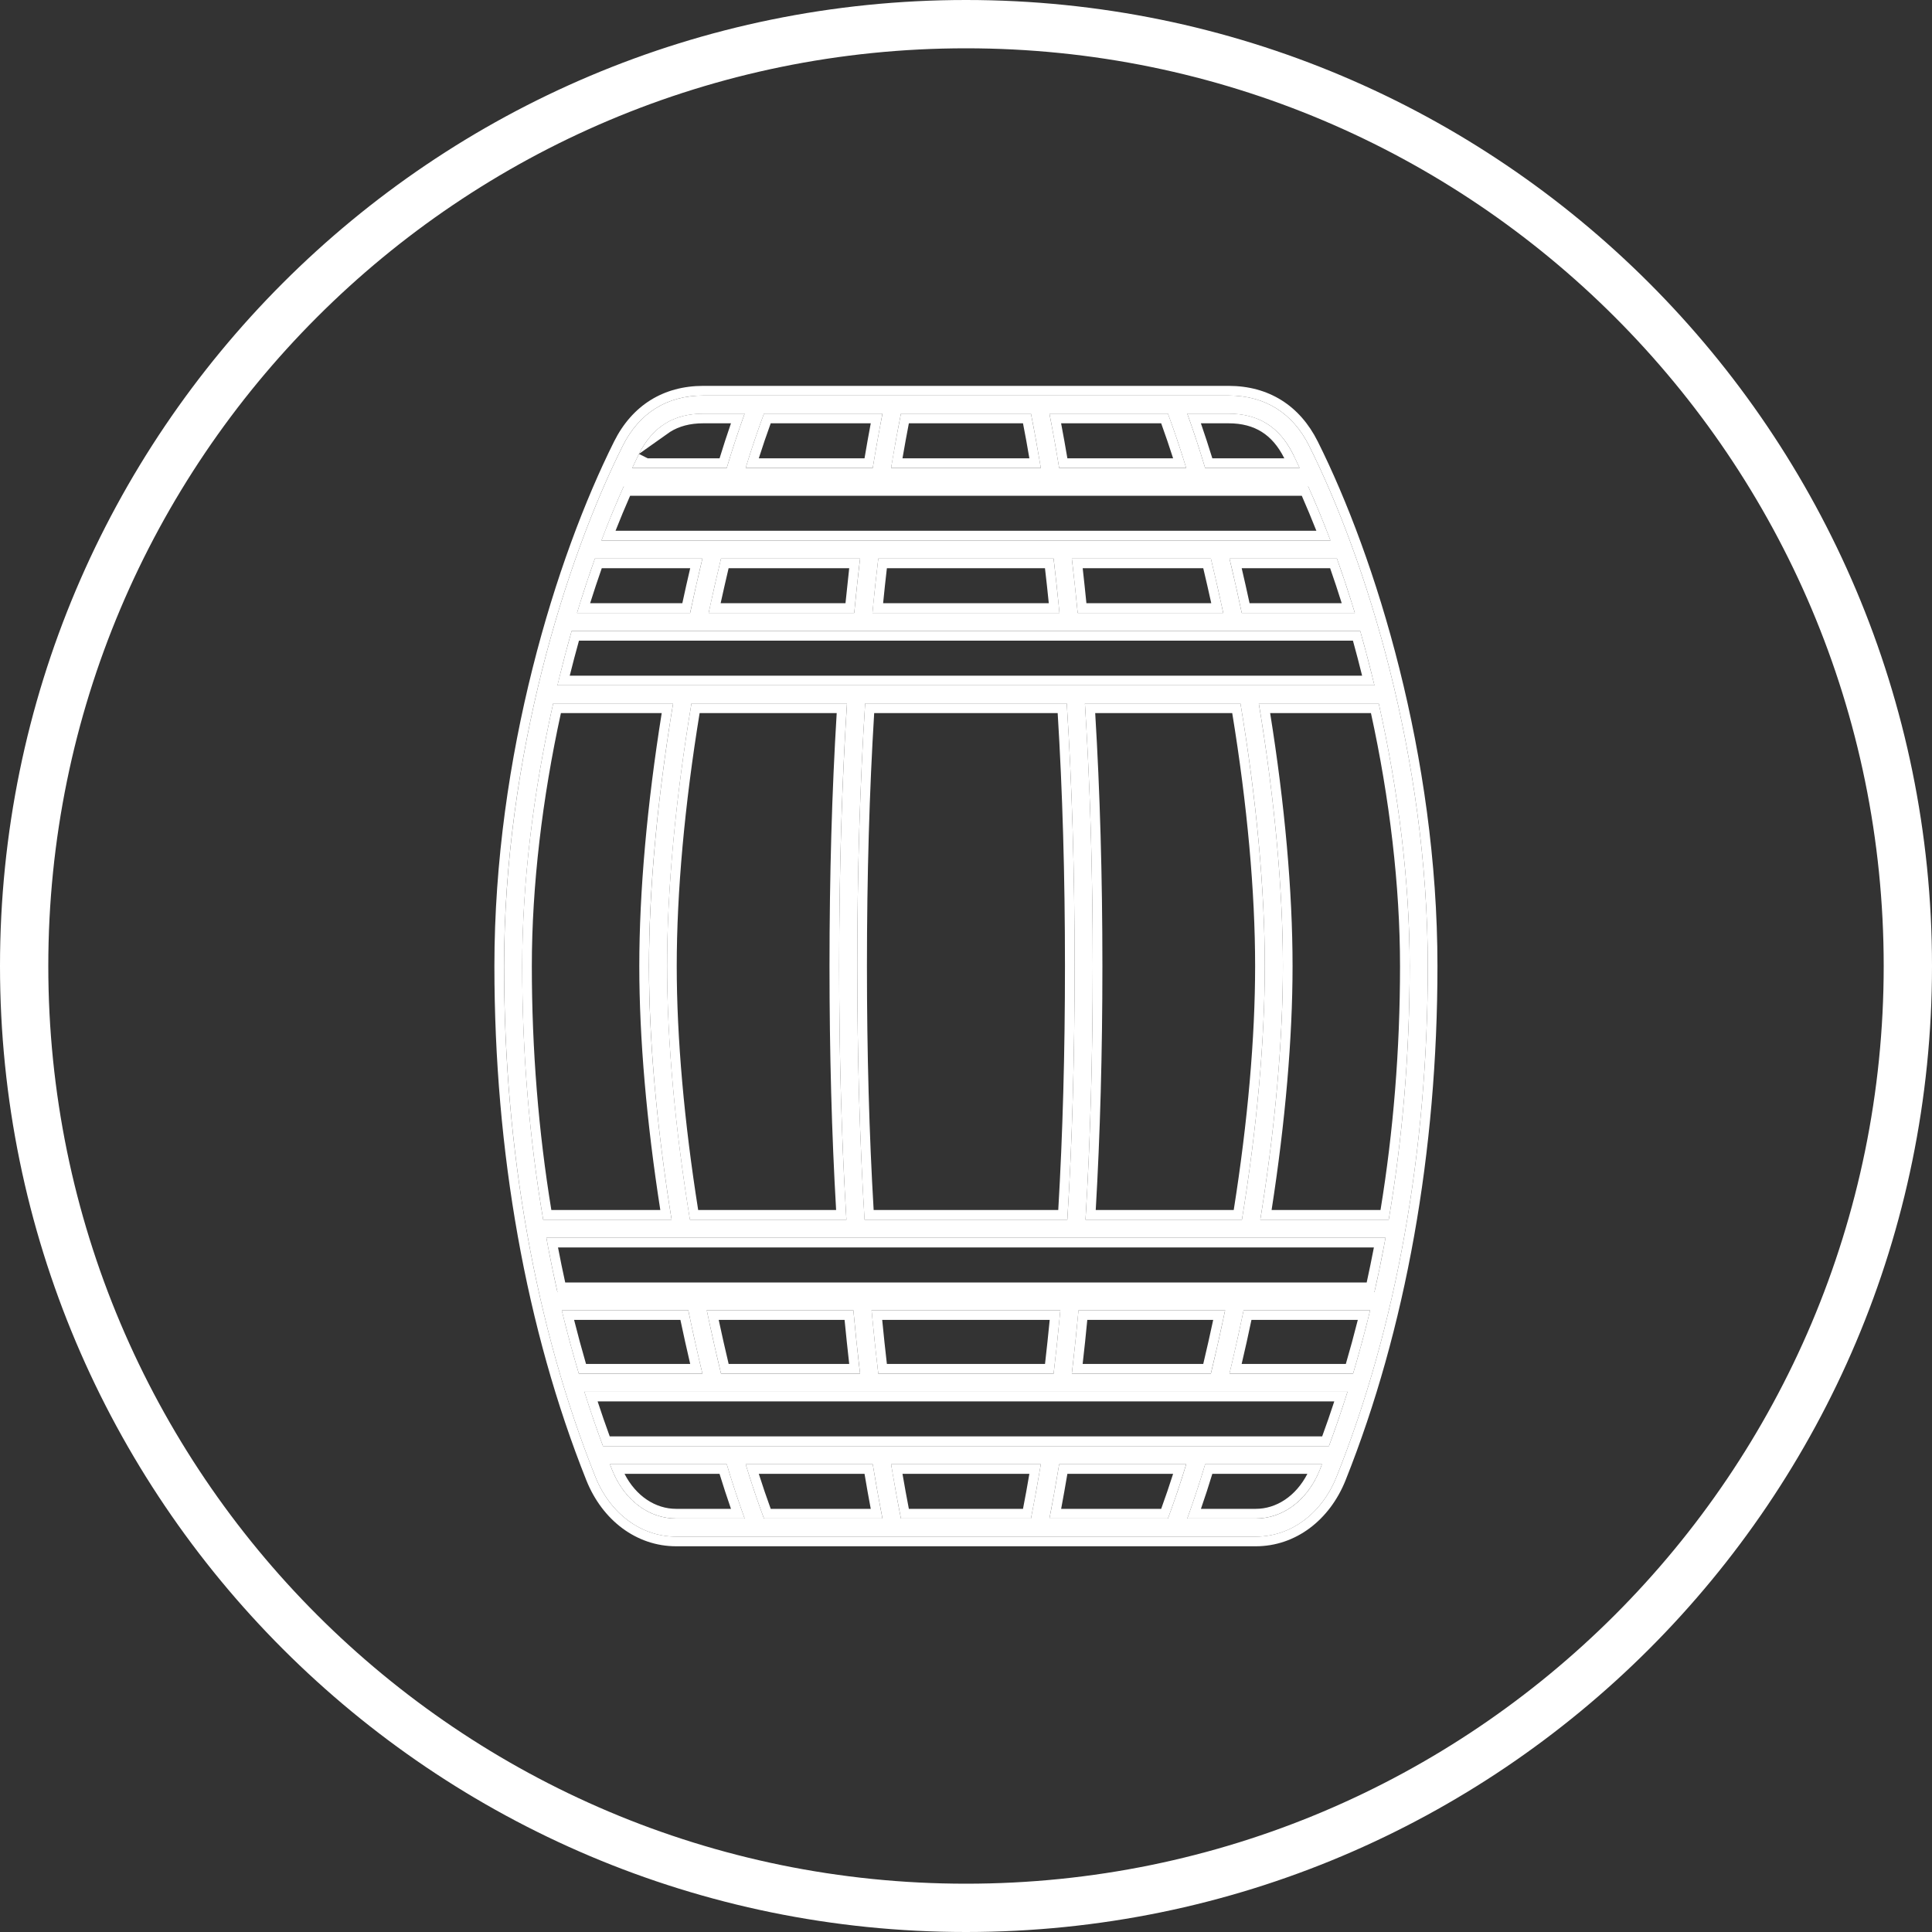 <?xml version="1.0" encoding="UTF-8"?> <svg xmlns="http://www.w3.org/2000/svg" width="40" height="40" viewBox="0 0 40 40" fill="none"><rect x="0" y="0" width="40" height="40" fill="#333333" stroke="none"/><path fill-rule="evenodd" clip-rule="evenodd" d="M1 20C1 30.493 9.507 39 20 39C30.493 39 39 30.493 39 20C39 9.507 30.493 1 20 1C9.507 1 1 9.507 1 20ZM20 0C8.954 0 0 8.954 0 20C0 31.046 8.954 40 20 40C31.046 40 40 31.046 40 20C40 8.954 31.046 0 20 0Z" fill="white"></path><path d="M27.104 9.231C26.764 8.549 26.187 8.189 25.436 8.189H14.561C13.811 8.189 13.234 8.549 12.893 9.231C11.706 11.607 10.437 15.684 10.437 20.002C10.437 23.823 11.089 27.477 12.325 30.572C12.631 31.338 13.273 31.815 13.999 31.815H25.999C26.726 31.815 27.367 31.338 27.673 30.572C28.909 27.477 29.561 23.823 29.561 20.002C29.561 15.684 28.292 11.607 27.104 9.231ZM11.631 27.127H14.25C14.341 27.566 14.438 28.004 14.543 28.44H11.984C11.855 28.005 11.737 27.568 11.631 27.127ZM14.928 28.44C14.823 28.004 14.724 27.566 14.633 27.127H17.668C17.709 27.571 17.756 28.01 17.807 28.44H14.928ZM18.184 28.44C18.133 28.011 18.087 27.572 18.045 27.127H21.953C21.912 27.565 21.866 28.003 21.814 28.44H18.184ZM22.33 27.127H25.365C25.273 27.566 25.175 28.004 25.07 28.44H22.191C22.242 28.01 22.288 27.571 22.33 27.127ZM25.748 27.127H28.367C28.261 27.568 28.143 28.005 28.014 28.44H25.455C25.559 28.004 25.657 27.566 25.748 27.127ZM11.541 26.752C11.457 26.379 11.381 26.004 11.312 25.627H28.686C28.617 26.004 28.541 26.379 28.456 26.752H11.541ZM21.929 9.69C21.868 9.314 21.801 8.939 21.727 8.565H24.181C24.318 8.936 24.444 9.311 24.559 9.69H21.929ZM21.549 9.69H18.449C18.515 9.291 18.582 8.919 18.653 8.565H21.345C21.416 8.921 21.483 9.292 21.549 9.69ZM18.069 9.69H15.438C15.553 9.311 15.68 8.936 15.817 8.565H18.271C18.201 8.919 18.134 9.291 18.069 9.69ZM27.082 10.065C27.248 10.435 27.402 10.81 27.545 11.19H12.453C12.599 10.801 12.754 10.426 12.916 10.065H27.082ZM17.807 11.565C17.762 11.939 17.722 12.314 17.686 12.69H14.672C14.754 12.307 14.839 11.93 14.928 11.565H17.807ZM18.184 11.565H21.814C21.857 11.93 21.898 12.306 21.935 12.69H18.063C18.1 12.308 18.14 11.931 18.184 11.565ZM22.312 12.69C22.275 12.306 22.235 11.93 22.191 11.565H25.07C25.159 11.932 25.244 12.309 25.326 12.69H22.312ZM25.709 12.69C25.63 12.313 25.545 11.938 25.455 11.565H27.68C27.813 11.937 27.936 12.312 28.051 12.69H25.709ZM14.543 11.565C14.453 11.938 14.368 12.313 14.289 12.69H11.947C12.061 12.312 12.185 11.937 12.317 11.565H14.543ZM28.162 13.065C28.268 13.438 28.366 13.813 28.456 14.19H11.542C11.632 13.813 11.729 13.438 11.835 13.065H28.162ZM22.474 25.252C22.573 23.641 22.624 21.878 22.624 20.002C22.624 18.055 22.569 16.229 22.462 14.565H25.682C26.012 16.53 26.186 18.408 26.186 20.002C26.186 21.543 26.022 23.356 25.713 25.252H22.474ZM17.9 25.252C17.8 23.644 17.749 21.88 17.749 20.002C17.749 18.054 17.804 16.227 17.912 14.565H22.086C22.194 16.227 22.249 18.054 22.249 20.002C22.249 21.879 22.198 23.643 22.098 25.252H17.9ZM17.536 14.565C17.429 16.229 17.374 18.055 17.374 20.002C17.374 21.879 17.425 23.643 17.524 25.252H14.285C13.976 23.356 13.812 21.544 13.812 20.002C13.812 18.408 13.987 16.53 14.316 14.565H17.536ZM26.093 25.252C26.399 23.358 26.561 21.547 26.561 20.002C26.561 18.404 26.388 16.528 26.062 14.565H28.545C28.955 16.387 29.186 18.274 29.186 20.002C29.186 21.805 29.038 23.568 28.752 25.252H26.093ZM26.769 9.398C26.816 9.493 26.861 9.593 26.907 9.69H24.951C24.838 9.311 24.715 8.936 24.581 8.565H25.436C26.052 8.565 26.488 8.837 26.769 9.398ZM13.229 9.398C13.51 8.837 13.945 8.565 14.561 8.565H15.417C15.283 8.936 15.159 9.311 15.046 9.69H13.09C13.137 9.593 13.182 9.493 13.229 9.398ZM11.453 14.565H13.936C13.61 16.528 13.437 18.404 13.437 20.002C13.437 21.547 13.599 23.359 13.905 25.252H11.246C10.96 23.568 10.812 21.805 10.812 20.002C10.812 18.274 11.043 16.387 11.453 14.565ZM12.673 30.433C12.658 30.394 12.643 30.354 12.628 30.315H15.046C15.159 30.693 15.283 31.068 15.417 31.44H13.999C13.429 31.44 12.921 31.054 12.673 30.433ZM24.56 30.315C24.445 30.693 24.318 31.069 24.181 31.44H21.727C21.797 31.084 21.864 30.712 21.929 30.315H24.56ZM21.345 31.44H18.653C18.582 31.085 18.515 30.714 18.449 30.315H21.549C21.487 30.691 21.419 31.066 21.345 31.44ZM18.069 30.315C18.134 30.713 18.201 31.085 18.271 31.44H15.817C15.68 31.069 15.553 30.693 15.438 30.315H18.069ZM25.999 31.44H24.581C24.715 31.068 24.839 30.693 24.952 30.315H27.37C27.355 30.354 27.34 30.394 27.325 30.433C27.077 31.054 26.569 31.44 25.999 31.44ZM27.514 29.94H12.484C12.346 29.568 12.218 29.193 12.099 28.815H27.899C27.78 29.193 27.652 29.568 27.514 29.94Z" fill="white"></path><path fill-rule="evenodd" clip-rule="evenodd" d="M12.714 9.141C13.088 8.393 13.734 7.989 14.561 7.989H25.436C26.264 7.989 26.909 8.393 27.283 9.141C28.483 11.541 29.761 15.649 29.761 20.002C29.761 23.844 29.105 27.524 27.859 30.646C27.528 31.475 26.821 32.014 25.999 32.014H13.999C13.177 32.014 12.47 31.475 12.139 30.646C10.893 27.524 10.236 23.844 10.236 20.002C10.236 15.649 11.515 11.541 12.714 9.141ZM27.104 9.23C26.764 8.549 26.187 8.189 25.436 8.189H14.561C13.811 8.189 13.234 8.549 12.893 9.23C11.706 11.606 10.436 15.684 10.436 20.002C10.436 23.822 11.089 27.477 12.325 30.572C12.631 31.338 13.272 31.814 13.999 31.814H25.999C26.725 31.814 27.367 31.338 27.673 30.572C28.909 27.477 29.561 23.822 29.561 20.002C29.561 15.684 28.292 11.606 27.104 9.23ZM12.708 30.514C12.966 31.087 13.454 31.439 13.999 31.439H15.417C15.393 31.373 15.369 31.306 15.346 31.239C15.239 30.933 15.139 30.625 15.046 30.314H12.628C12.635 30.332 12.642 30.351 12.649 30.369C12.656 30.39 12.664 30.412 12.673 30.432C12.684 30.46 12.696 30.488 12.708 30.514ZM12.93 30.514C13.169 30.979 13.573 31.239 13.999 31.239H15.134C15.051 30.999 14.972 30.758 14.897 30.514H12.93ZM27.37 30.314C27.363 30.332 27.356 30.351 27.349 30.369C27.341 30.39 27.333 30.412 27.325 30.432C27.314 30.46 27.302 30.488 27.29 30.514C27.031 31.087 26.543 31.439 25.999 31.439H24.581C24.605 31.373 24.628 31.306 24.652 31.239C24.759 30.933 24.859 30.625 24.952 30.314H27.37ZM27.068 30.514H25.1C25.026 30.758 24.947 30.999 24.864 31.239H25.999C26.424 31.239 26.828 30.979 27.068 30.514ZM14.249 27.127C14.326 27.499 14.409 27.87 14.495 28.239C14.511 28.306 14.527 28.373 14.543 28.439H11.984C11.874 28.071 11.773 27.7 11.68 27.327C11.663 27.26 11.647 27.194 11.63 27.127H14.249ZM11.886 27.327H14.087C14.151 27.632 14.219 27.936 14.29 28.239H12.133C12.045 27.937 11.963 27.633 11.886 27.327ZM15.086 28.239H17.582C17.548 27.939 17.516 27.634 17.486 27.327H14.88C14.945 27.632 15.014 27.936 15.086 28.239ZM14.675 27.327C14.754 27.699 14.839 28.07 14.928 28.439H17.807C17.799 28.373 17.791 28.306 17.783 28.239C17.741 27.874 17.703 27.502 17.668 27.127H14.633C14.647 27.194 14.661 27.26 14.675 27.327ZM18.362 28.239H21.636C21.671 27.936 21.703 27.631 21.733 27.327H18.265C18.295 27.635 18.327 27.939 18.362 28.239ZM18.064 27.327C18.1 27.703 18.14 28.075 18.184 28.439H21.814C21.858 28.069 21.898 27.698 21.934 27.327C21.94 27.26 21.947 27.194 21.953 27.127H18.045C18.051 27.194 18.058 27.26 18.064 27.327ZM22.511 27.327C22.482 27.634 22.45 27.939 22.415 28.239H24.912C24.984 27.936 25.053 27.632 25.118 27.327H22.511ZM22.329 27.127C22.295 27.502 22.256 27.874 22.214 28.239C22.206 28.306 22.199 28.373 22.191 28.439H25.069C25.159 28.07 25.243 27.699 25.322 27.327C25.337 27.26 25.351 27.194 25.364 27.127H22.329ZM25.91 27.327C25.846 27.632 25.779 27.936 25.707 28.239H27.864C27.952 27.937 28.035 27.633 28.112 27.327H25.91ZM25.748 27.127C25.671 27.499 25.589 27.87 25.502 28.239C25.486 28.306 25.471 28.373 25.454 28.439H28.014C28.123 28.071 28.225 27.7 28.318 27.327C28.334 27.26 28.351 27.194 28.367 27.127H25.748ZM11.702 26.552C11.649 26.311 11.599 26.069 11.553 25.827H28.445C28.398 26.069 28.349 26.311 28.296 26.552H11.702ZM28.456 26.752H11.541C11.472 26.445 11.408 26.136 11.349 25.827C11.336 25.76 11.324 25.694 11.312 25.627H28.686C28.674 25.694 28.661 25.76 28.648 25.827C28.59 26.136 28.526 26.445 28.456 26.752ZM22.099 9.489H24.288C24.21 9.246 24.128 9.005 24.041 8.764H21.969C22.015 9.006 22.058 9.247 22.099 9.489ZM21.766 8.764C21.824 9.072 21.879 9.38 21.929 9.689H24.559C24.539 9.623 24.518 9.556 24.497 9.489C24.399 9.179 24.294 8.87 24.181 8.564H21.727C21.74 8.631 21.753 8.698 21.766 8.764ZM21.549 9.689C21.538 9.622 21.527 9.555 21.515 9.489C21.46 9.166 21.404 8.86 21.345 8.564H18.653C18.594 8.859 18.537 9.165 18.482 9.489C18.471 9.555 18.46 9.622 18.449 9.689H21.549ZM18.685 9.489H21.312C21.27 9.238 21.226 8.998 21.18 8.764H18.817C18.772 8.997 18.728 9.238 18.685 9.489ZM17.899 9.489C17.941 9.238 17.984 8.997 18.028 8.764H15.957C15.87 9.005 15.787 9.246 15.71 9.489H17.899ZM15.5 9.489C15.479 9.556 15.459 9.623 15.438 9.689H18.069C18.122 9.365 18.176 9.058 18.232 8.764C18.244 8.697 18.257 8.63 18.27 8.564H15.817C15.704 8.87 15.598 9.179 15.5 9.489ZM26.952 10.264H13.046C12.942 10.501 12.841 10.742 12.744 10.989H27.254C27.158 10.746 27.057 10.504 26.952 10.264ZM27.468 10.989C27.347 10.678 27.218 10.37 27.082 10.064H12.916C12.782 10.364 12.652 10.672 12.529 10.989C12.503 11.056 12.478 11.122 12.453 11.189H27.545C27.52 11.123 27.494 11.056 27.468 10.989ZM17.807 11.564H14.928C14.855 11.866 14.784 12.175 14.715 12.489C14.701 12.556 14.686 12.623 14.672 12.689H17.686C17.715 12.381 17.748 12.072 17.783 11.764C17.791 11.698 17.799 11.631 17.807 11.564ZM17.582 11.764H15.085C15.029 12.002 14.974 12.244 14.92 12.489H17.505C17.529 12.248 17.555 12.006 17.582 11.764ZM18.362 11.764C18.334 12.003 18.308 12.245 18.284 12.489H21.714C21.689 12.244 21.663 12.002 21.635 11.764H18.362ZM21.813 11.564H18.184C18.148 11.867 18.114 12.176 18.082 12.489C18.076 12.556 18.069 12.623 18.063 12.689H21.935C21.928 12.623 21.922 12.556 21.915 12.489C21.883 12.175 21.849 11.866 21.813 11.564ZM22.493 12.489C22.468 12.244 22.443 12.002 22.416 11.764H24.912C24.969 12.003 25.024 12.245 25.078 12.489H22.493ZM25.282 12.489C25.297 12.556 25.311 12.623 25.325 12.689H22.312C22.281 12.376 22.249 12.067 22.214 11.764C22.207 11.697 22.199 11.631 22.191 11.564H25.07C25.143 11.867 25.214 12.177 25.282 12.489ZM25.871 12.489C25.819 12.247 25.764 12.006 25.708 11.764H27.539C27.623 12.005 27.703 12.246 27.779 12.489H25.871ZM27.989 12.489C28.01 12.556 28.03 12.623 28.05 12.689H25.709C25.644 12.38 25.575 12.072 25.503 11.764C25.487 11.698 25.471 11.631 25.455 11.564H27.68C27.789 11.871 27.892 12.179 27.989 12.489ZM14.543 11.564H12.317C12.208 11.871 12.105 12.179 12.008 12.489C11.988 12.556 11.967 12.623 11.947 12.689H14.288C14.354 12.38 14.423 12.072 14.495 11.764C14.511 11.698 14.527 11.631 14.543 11.564ZM14.29 11.764H12.459C12.375 12.005 12.294 12.246 12.218 12.489H14.127C14.179 12.247 14.233 12.006 14.29 11.764ZM28.011 13.264H11.987C11.92 13.505 11.856 13.747 11.796 13.989H28.201C28.141 13.747 28.078 13.505 28.011 13.264ZM28.407 13.989C28.331 13.68 28.249 13.371 28.162 13.064H11.835C11.748 13.371 11.666 13.68 11.59 13.989C11.573 14.056 11.557 14.123 11.541 14.189H28.456C28.44 14.123 28.424 14.056 28.407 13.989ZM22.474 25.252H25.713C26.022 23.356 26.186 21.543 26.186 20.002C26.186 18.408 26.011 16.53 25.682 14.564H22.462C22.466 14.631 22.47 14.697 22.474 14.764C22.573 16.375 22.624 18.133 22.624 20.002C22.624 21.8 22.577 23.495 22.486 25.052C22.482 25.119 22.478 25.186 22.474 25.252ZM22.686 25.052H25.543C25.833 23.225 25.986 21.485 25.986 20.002C25.986 18.466 25.823 16.661 25.512 14.764H22.675C22.773 16.376 22.824 18.134 22.824 20.002C22.824 21.799 22.777 23.494 22.686 25.052ZM18.088 25.052H21.91C22.002 23.498 22.049 21.802 22.049 20.002C22.049 18.131 21.998 16.372 21.898 14.764H18.099C18 16.372 17.949 18.131 17.949 20.002C17.949 21.803 17.996 23.499 18.088 25.052ZM17.912 14.564C17.804 16.227 17.749 18.054 17.749 20.002C17.749 21.88 17.8 23.644 17.899 25.252H22.098C22.198 23.643 22.249 21.878 22.249 20.002C22.249 18.054 22.194 16.227 22.086 14.564H17.912ZM17.536 14.564H14.316C13.986 16.53 13.811 18.408 13.811 20.002C13.811 21.544 13.975 23.356 14.284 25.252H17.524C17.52 25.186 17.516 25.119 17.512 25.052C17.421 23.497 17.374 21.801 17.374 20.002C17.374 18.133 17.424 16.375 17.523 14.764C17.527 14.697 17.532 14.631 17.536 14.564ZM17.323 14.764H14.485C14.175 16.661 14.011 18.466 14.011 20.002C14.011 21.485 14.165 23.225 14.455 25.052H17.311C17.22 23.495 17.174 21.8 17.174 20.002C17.174 18.134 17.224 16.376 17.323 14.764ZM26.093 25.252H28.752C29.038 23.568 29.186 21.804 29.186 20.002C29.186 18.274 28.955 16.387 28.545 14.564H26.062C26.073 14.631 26.084 14.698 26.095 14.764C26.399 16.655 26.561 18.458 26.561 20.002C26.561 21.492 26.41 23.23 26.125 25.052C26.114 25.119 26.104 25.185 26.093 25.252ZM26.327 25.052H28.582C28.848 23.43 28.986 21.734 28.986 20.002C28.986 18.34 28.77 16.526 28.384 14.764H26.297C26.6 16.652 26.761 18.454 26.761 20.002C26.761 21.496 26.61 23.234 26.327 25.052ZM26.59 9.489C26.59 9.489 26.59 9.488 26.59 9.488C26.462 9.233 26.306 9.056 26.122 8.941C25.939 8.826 25.714 8.764 25.436 8.764H24.863C24.946 9.005 25.025 9.246 25.1 9.489H26.59ZM26.813 9.489C26.83 9.526 26.848 9.563 26.865 9.599C26.879 9.63 26.893 9.66 26.907 9.689H24.951C24.858 9.379 24.759 9.07 24.652 8.764C24.628 8.698 24.605 8.631 24.581 8.564H25.436C26.052 8.564 26.488 8.837 26.768 9.398C26.784 9.428 26.798 9.459 26.813 9.489ZM13.229 9.398L13.408 9.488C13.408 9.488 13.407 9.489 13.407 9.489H14.898C14.972 9.246 15.051 9.005 15.134 8.764H14.561C14.284 8.764 14.059 8.826 13.875 8.941M15.417 8.564C15.393 8.631 15.369 8.698 15.346 8.764C15.239 9.07 15.139 9.379 15.046 9.689H13.09C13.106 9.657 13.121 9.623 13.137 9.59C13.153 9.557 13.169 9.523 13.185 9.489C13.199 9.459 13.214 9.428 13.229 9.398C13.509 8.837 13.945 8.564 14.561 8.564H15.417ZM11.613 14.764H13.7C13.398 16.652 13.236 18.454 13.236 20.002C13.236 21.497 13.387 23.234 13.671 25.052H11.415C11.149 23.43 11.011 21.734 11.011 20.002C11.011 18.34 11.228 16.526 11.613 14.764ZM13.873 25.052C13.883 25.119 13.894 25.185 13.905 25.252H11.246C10.96 23.568 10.811 21.804 10.811 20.002C10.811 18.274 11.043 16.387 11.453 14.564H13.936C13.925 14.631 13.914 14.698 13.903 14.764C13.598 16.655 13.436 18.458 13.436 20.002C13.436 21.492 13.588 23.231 13.873 25.052ZM24.559 30.314H21.929C21.876 30.638 21.822 30.945 21.766 31.239C21.753 31.307 21.74 31.373 21.727 31.439H24.181C24.294 31.134 24.399 30.825 24.497 30.514C24.518 30.448 24.539 30.381 24.559 30.314ZM24.288 30.514H22.099C22.056 30.765 22.014 31.006 21.97 31.239H24.041C24.128 30.999 24.21 30.758 24.288 30.514ZM21.18 31.239C21.227 30.998 21.271 30.757 21.312 30.514H18.685C18.728 30.766 18.772 31.007 18.817 31.239H21.18ZM18.653 31.439H21.345C21.406 31.132 21.463 30.824 21.515 30.514C21.527 30.448 21.538 30.381 21.549 30.314H18.449C18.46 30.382 18.471 30.448 18.482 30.514C18.537 30.839 18.594 31.145 18.653 31.439ZM17.899 30.514H15.71C15.787 30.758 15.87 30.999 15.957 31.239H18.028C17.984 31.006 17.941 30.766 17.899 30.514ZM18.232 31.239C18.176 30.946 18.122 30.639 18.069 30.314H15.438C15.458 30.381 15.479 30.448 15.5 30.514C15.598 30.825 15.704 31.134 15.817 31.439H18.27C18.257 31.373 18.244 31.307 18.232 31.239ZM27.514 29.939C27.627 29.633 27.734 29.325 27.835 29.014C27.857 28.948 27.878 28.881 27.899 28.814H12.098C12.12 28.881 12.141 28.948 12.162 29.014C12.263 29.325 12.37 29.633 12.484 29.939H27.514ZM12.373 29.014C12.453 29.258 12.536 29.499 12.624 29.739H27.374C27.462 29.499 27.545 29.258 27.625 29.014H12.373Z" fill="white"></path></svg> 